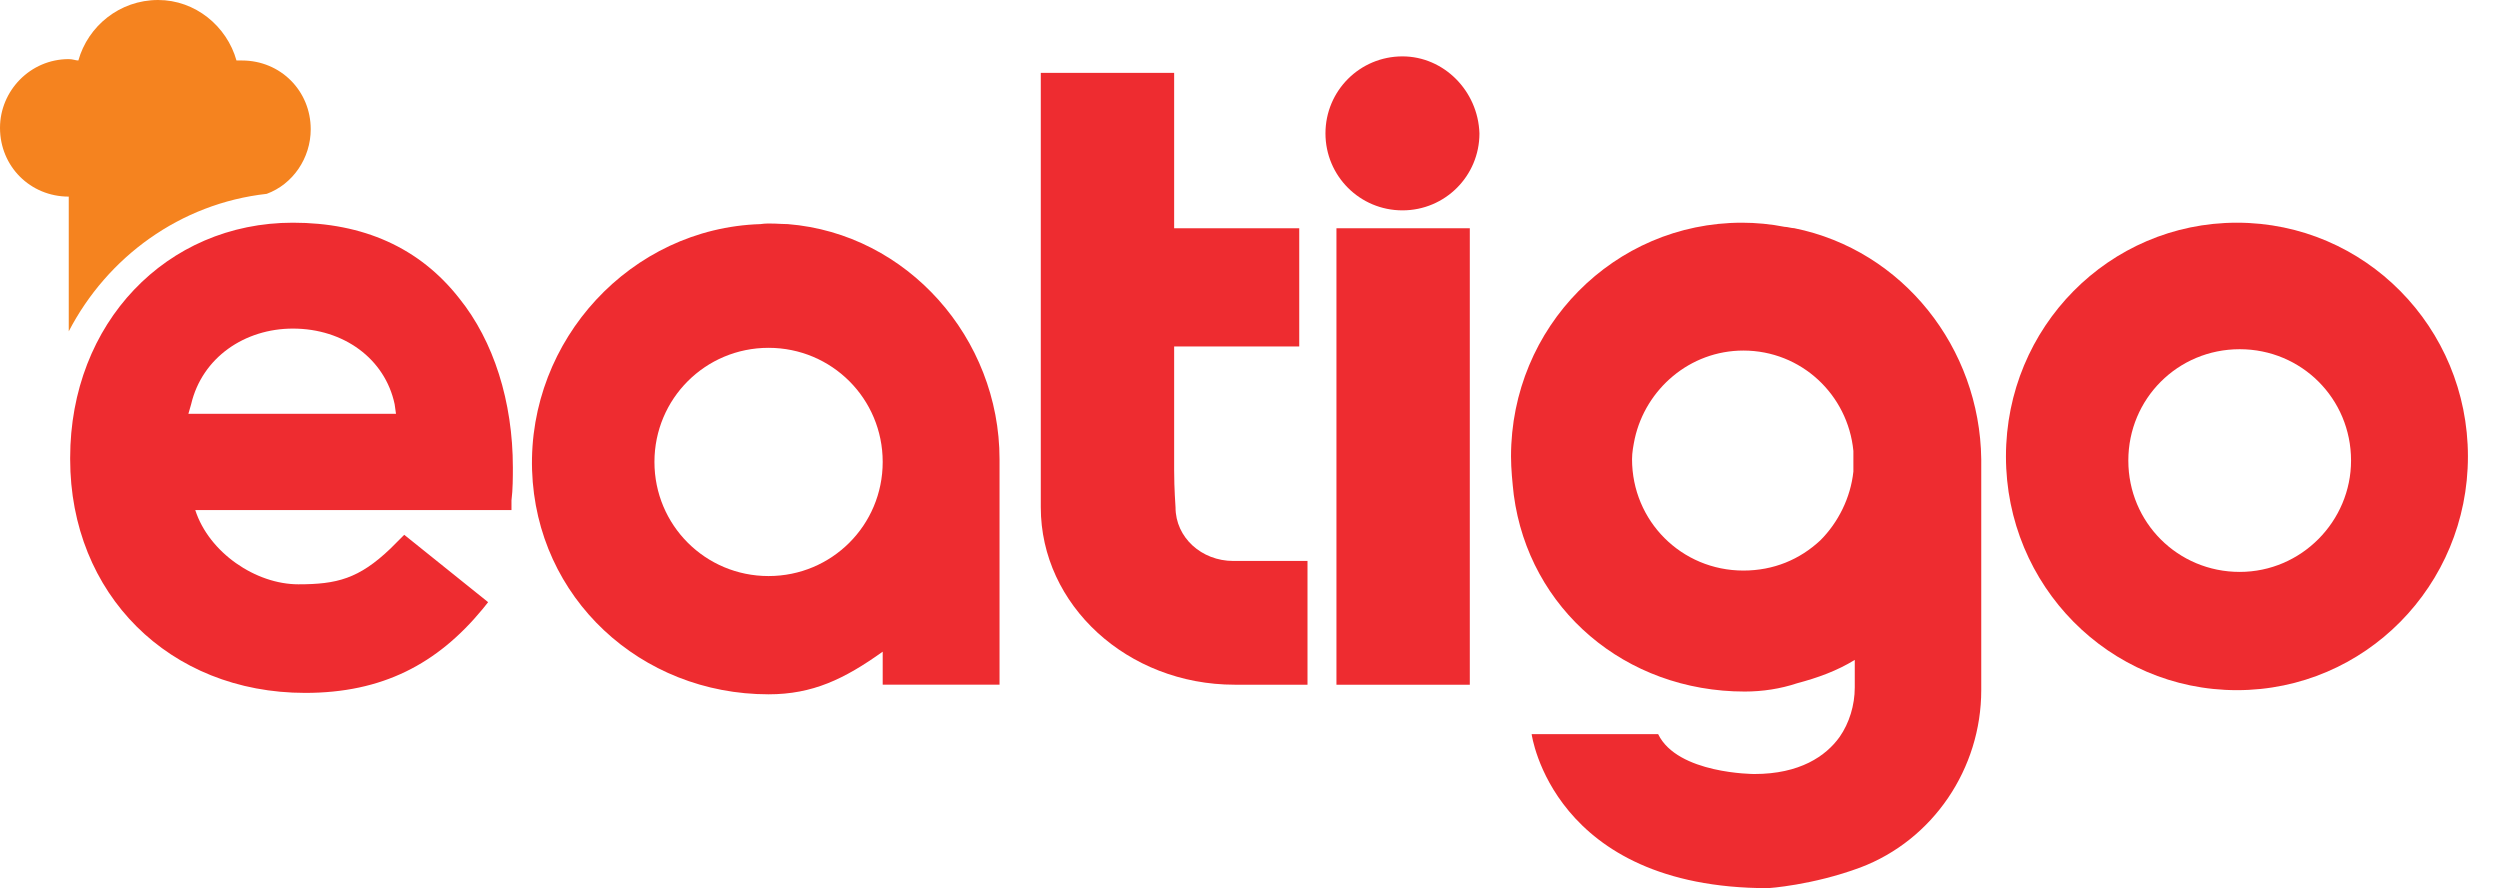 <svg width="76" height="27" viewBox="0 0 76 27" fill="none" xmlns="http://www.w3.org/2000/svg">
<path d="M8.904 6.77C5.059 6.77 2.133 9.821 2.133 13.917V13.959C2.133 18.055 5.142 21.064 9.28 21.064C11.62 21.064 13.292 20.187 14.672 18.515L14.839 18.306L12.289 16.258L11.871 16.676C10.91 17.595 10.241 17.763 9.071 17.763C7.775 17.763 6.354 16.801 5.936 15.506H15.257H15.549V15.213C15.591 14.879 15.591 14.502 15.591 14.21C15.591 12.204 15.006 10.365 13.961 9.069C12.749 7.523 11.035 6.77 8.904 6.77ZM5.727 12.58L5.811 12.287C6.145 10.866 7.441 9.989 8.904 9.989C10.45 9.989 11.704 10.908 11.997 12.287L12.038 12.58H5.727Z" fill="#EE2C30"/>
<path d="M37.491 17.053C36.53 17.053 35.736 16.343 35.736 15.423C35.736 15.381 35.694 14.88 35.694 14.295V10.533H39.497V6.939H35.694V2.216H31.64V15.339C31.64 15.381 31.64 15.423 31.64 15.423C31.64 18.391 34.273 20.815 37.533 20.815C37.617 20.815 37.658 20.815 39.748 20.815V17.053C37.617 17.053 37.533 17.053 37.491 17.053Z" fill="#EE2C30"/>
<path d="M23.95 6.813C23.699 6.813 23.406 6.771 23.114 6.813C19.185 6.938 16.05 10.324 16.175 14.294C16.301 18.181 19.477 21.107 23.364 21.107C24.702 21.107 25.663 20.647 26.834 19.811V20.814H30.386V13.96C30.386 10.282 27.586 7.105 23.95 6.813ZM23.364 17.512C21.442 17.512 19.895 15.966 19.895 14.043C19.895 12.121 21.442 10.574 23.364 10.574C25.287 10.574 26.834 12.121 26.834 14.043C26.834 15.966 25.287 17.512 23.364 17.512Z" fill="#EE2C30"/>
<path d="M54.545 6.937C54.462 6.937 54.337 6.896 54.253 6.896C53.835 6.812 53.375 6.77 52.957 6.77C49.07 6.77 45.935 9.947 45.935 13.876C45.935 14.252 45.977 14.67 46.019 15.046C46.479 18.515 49.405 21.023 53.041 21.023C53.584 21.023 54.127 20.939 54.629 20.772C55.256 20.605 55.841 20.396 56.385 20.061V20.897C56.385 21.441 56.217 21.984 55.925 22.402C55.507 22.987 54.713 23.53 53.333 23.53C53.333 23.53 50.993 23.53 50.408 22.318H46.562C46.562 22.318 47.189 27 53.751 27C53.751 27 55.089 26.916 56.552 26.373C58.767 25.537 60.23 23.363 60.23 20.981V13.959C60.188 10.574 57.847 7.606 54.545 6.937ZM56.343 14.335C56.259 15.129 55.883 15.882 55.34 16.425C54.713 17.01 53.919 17.345 52.999 17.345C51.118 17.345 49.614 15.84 49.614 13.959C49.614 13.75 49.655 13.541 49.697 13.332C50.032 11.828 51.369 10.657 52.999 10.657C54.755 10.657 56.176 11.995 56.343 13.708V14.335Z" fill="#EE2C30"/>
<path d="M68.003 6.77C64.116 6.77 60.981 9.947 60.981 13.876C60.981 17.804 64.116 20.981 68.003 20.981C71.89 20.981 75.025 17.804 75.025 13.876C75.025 9.947 71.89 6.77 68.003 6.77ZM68.087 17.386C66.206 17.386 64.701 15.882 64.701 14.001C64.701 12.12 66.206 10.616 68.087 10.616C69.968 10.616 71.472 12.12 71.472 14.001C71.472 15.84 69.968 17.386 68.087 17.386Z" fill="#EE2C30"/>
<path d="M44.682 6.939H40.628V20.816H44.682V6.939Z" fill="#EE2C30"/>
<path d="M42.635 1.714C41.339 1.714 40.294 2.759 40.294 4.055C40.294 5.35 41.339 6.395 42.635 6.395C43.93 6.395 44.975 5.35 44.975 4.055C44.933 2.759 43.888 1.714 42.635 1.714Z" fill="#EE2C30"/>
<path fill-rule="evenodd" clip-rule="evenodd" d="M2.09 10.073C3.26 7.816 5.475 6.186 8.108 5.893C8.903 5.601 9.446 4.807 9.446 3.929C9.446 2.759 8.526 1.839 7.356 1.839C7.314 1.839 7.231 1.839 7.189 1.839C6.896 0.794 5.935 0 4.807 0C3.636 0 2.675 0.794 2.382 1.839C2.299 1.839 2.215 1.797 2.09 1.797C0.92 1.797 0 2.759 0 3.887C0 5.057 0.92 5.977 2.09 5.977V10.073Z" fill="#F5831F"/>
</svg>
